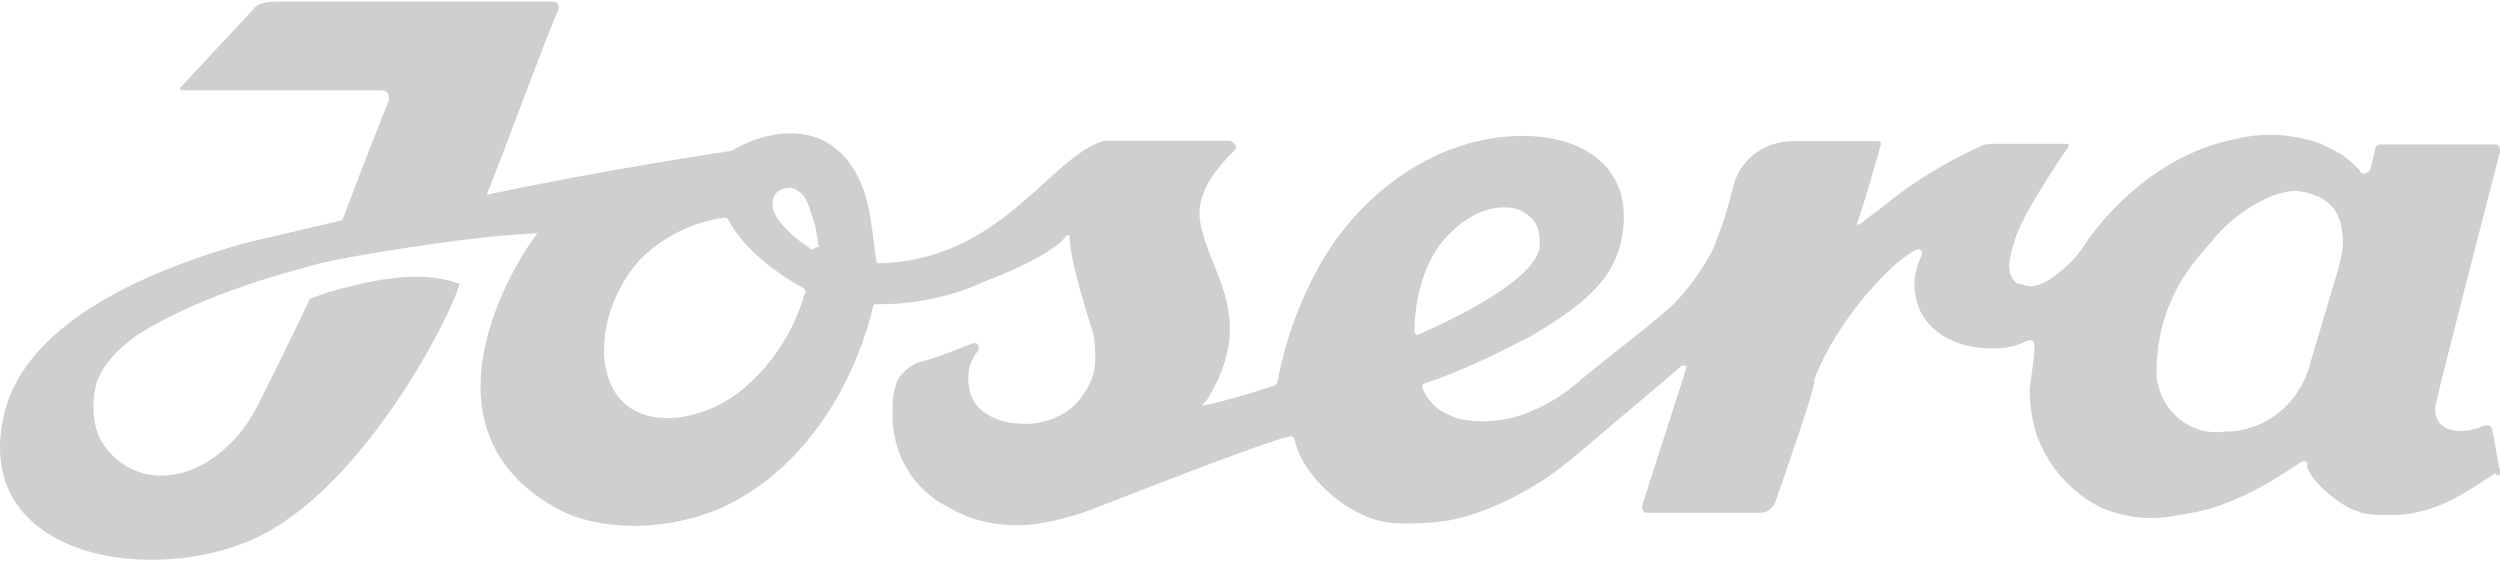 <svg width="186" height="42" viewBox="0 0 186 42" fill="none" xmlns="http://www.w3.org/2000/svg">
<path d="M186 34.992C185.803 34.282 185.645 32.978 185.447 32.07C185.447 31.714 185.092 31.517 184.736 31.714C184.183 31.912 183.63 32.07 183.078 32.07C181.814 32.07 180.905 31.359 181.261 29.898C181.616 28.239 186 11.297 186 11.297C186 11.099 186 10.744 185.645 10.744C185.645 10.744 185.645 10.744 185.447 10.744H177.075C176.877 10.744 176.719 10.941 176.719 11.099L176.364 12.56C176.364 12.758 176.008 12.916 175.811 12.916C175.811 12.916 175.613 12.916 175.613 12.719C175.061 12.166 174.508 11.613 173.797 11.257C173.441 11.06 173.086 10.902 172.691 10.704C170.677 9.994 168.505 9.796 166.293 10.349C159.895 11.613 155.907 16.905 154.998 18.366C154.445 19.274 152.273 21.446 150.97 21.288C150.615 21.288 150.417 21.091 150.062 21.091C149.153 20.38 149.509 19.077 149.864 18.011C150.22 16.352 153.142 12.008 153.893 10.902V10.704C153.893 10.704 153.893 10.704 153.695 10.704C152.036 10.704 149.509 10.704 148.403 10.704C148.048 10.704 147.692 10.704 147.297 10.902C144.572 12.166 142.203 13.627 139.991 15.444L138.332 16.707C138.332 16.707 138.332 16.707 138.135 16.707C138.49 15.799 139.399 12.679 139.952 10.704C139.952 10.704 139.952 10.507 139.754 10.507H133.356C131.342 10.507 129.526 11.771 128.973 13.785C128.617 15.246 128.262 16.51 127.867 17.418C127.669 17.971 127.511 18.524 127.156 19.077C126.445 20.341 125.497 21.644 124.431 22.71C122.614 24.369 118.033 27.805 117.52 28.358C116.414 29.266 115.348 30.016 114.044 30.53C112.228 31.438 109.305 31.636 107.844 30.885C106.936 30.53 106.185 29.779 105.83 28.871C105.83 28.674 105.83 28.515 106.027 28.515C108.752 27.607 111.32 26.343 113.847 25.04C117.48 22.868 120.403 20.854 120.758 17.023C121.311 12.482 117.836 10.112 113.294 10.112C108.002 10.112 102.908 13.034 99.432 17.774C97.26 20.854 95.799 24.527 95.049 28.358C95.049 28.555 94.851 28.713 94.693 28.713C93.785 29.068 89.954 30.174 89.401 30.174L89.757 29.819C91.02 27.805 91.771 25.633 91.415 23.263C91.06 20.696 89.599 18.721 89.243 16.154C89.243 15.957 89.243 15.799 89.243 15.601C89.441 13.943 90.349 12.679 91.81 11.218C92.008 11.02 92.008 10.862 91.81 10.665C91.81 10.665 91.613 10.467 91.455 10.467H82.174C78.146 11.573 74.512 19.393 65.39 19.59C65.192 19.59 65.192 19.393 65.192 19.393C64.995 17.931 64.837 16.312 64.481 14.851C63.573 11.573 61.203 9.204 57.175 10.112C56.267 10.309 55.358 10.665 54.45 11.218C54.45 11.218 44.617 12.679 36.205 14.496C37.468 11.415 40.391 3.359 41.497 0.831C41.694 0.476 41.497 0.278 41.299 0.12H41.102H21.039C20.131 0.12 19.223 0.12 18.867 0.673L13.417 6.518V6.716C13.417 6.716 13.417 6.716 13.615 6.716C15.787 6.716 26.015 6.716 28.385 6.716C28.741 6.716 28.938 6.913 28.938 7.269V7.466C28.03 9.638 26.015 14.93 25.463 16.391C23.093 16.944 20.724 17.497 18.354 18.05C11.798 19.867 1.965 23.697 0.306 30.806C-2.261 41.746 11.956 43.76 19.618 39.731C27.279 35.703 33.48 23.697 34.191 21.13C33.282 20.775 30.913 20.025 25.976 21.328C25.068 21.525 23.962 21.881 23.054 22.236C21.948 24.606 19.42 29.7 19.025 30.451C17.762 32.82 15.194 35.387 11.917 35.387C10.455 35.387 8.994 34.676 8.086 33.571C6.269 31.556 7.178 28.634 7.178 28.476C7.73 27.015 8.836 25.909 10.1 25.001C15.194 21.723 22.145 20.064 23.962 19.551C27.24 18.84 33.44 17.892 37.271 17.537L39.996 17.339C38.535 19.156 30.32 31.912 41.655 37.954C45.288 39.771 50.777 39.416 54.766 37.243C60.058 34.321 63.533 28.674 64.955 22.829C64.955 22.829 64.955 22.631 65.153 22.631H65.508C68.075 22.631 70.8 22.078 73.17 20.973C77.553 19.314 79.015 18.05 79.37 17.497C79.37 17.497 79.37 17.497 79.567 17.497C79.567 19.511 81.226 24.408 81.384 24.961C81.582 26.975 81.582 28.042 80.476 29.503C79.567 30.964 77.395 31.675 75.934 31.517C75.381 31.517 73.367 31.32 72.459 29.858C71.906 28.95 71.906 27.291 72.459 26.58C72.459 26.383 72.814 26.225 72.814 25.869C72.814 25.514 72.459 25.514 72.459 25.514C70.998 26.067 69.734 26.62 68.273 26.975C67.562 27.331 66.811 27.884 66.614 28.792C66.416 29.345 66.416 29.898 66.416 30.451C66.219 33.531 67.878 36.454 70.603 37.757C72.419 38.863 74.631 39.218 76.803 39.021C78.264 38.823 79.725 38.468 81.187 37.915C83.556 37.006 93.745 32.978 95.957 32.465C96.154 32.465 96.154 32.465 96.312 32.662C96.668 34.676 98.879 37.204 101.407 38.31C102.868 39.021 104.329 39.021 106.699 38.863C109.266 38.665 112.149 37.401 114.716 35.782C115.624 35.229 117.441 33.768 119.1 32.307C119.1 32.307 124.747 27.568 125.102 27.212C125.102 27.212 125.3 27.212 125.458 27.212V27.41L122.18 37.599C122.18 37.796 122.18 38.152 122.535 38.152H122.733H130.947C131.5 38.152 131.856 37.796 132.053 37.441C132.764 35.427 134.778 29.621 134.976 28.515V28.239C136.634 23.855 140.82 19.314 142.637 18.563C142.835 18.563 142.993 18.563 142.993 18.761V18.958C142.282 20.42 142.282 21.683 142.795 22.987C143.506 24.645 145.52 26.067 148.64 25.909C149.351 25.909 150.101 25.712 150.812 25.356C151.365 25.159 151.365 25.554 151.365 26.067C151.365 26.422 151.01 28.792 151.01 28.989C151.01 30.253 151.207 31.359 151.562 32.465C152.471 34.834 154.129 36.651 156.302 37.757C157.96 38.468 159.579 38.665 161.238 38.468C162.344 38.27 163.608 38.112 164.713 37.757C166.886 37.046 168.9 35.94 170.716 34.676C170.914 34.676 171.072 34.321 171.427 34.321C171.783 34.321 171.625 34.676 171.625 34.676C171.98 35.782 173.441 37.046 174.705 37.757C175.061 37.954 175.258 37.954 175.613 38.112C176.166 38.31 176.877 38.31 177.43 38.31C181.261 38.507 183.828 36.296 185.645 35.229C186 35.545 186 35.348 186 34.992ZM59.861 21.841C59.15 24.408 57.689 26.778 55.674 28.595C52.752 31.32 47.855 32.228 45.841 29.305C44.024 26.58 45.13 21.999 47.657 19.274C49.316 17.616 51.488 16.549 53.858 16.194C54.055 16.194 54.055 16.194 54.213 16.391C55.121 18.208 57.491 20.222 59.861 21.486C59.861 21.683 60.058 21.841 59.861 21.841ZM60.413 18.563C59.505 18.011 57.333 16.391 57.491 15.088C57.491 14.377 58.044 13.982 58.755 13.982C58.952 13.982 59.11 13.982 59.308 14.18C60.019 14.535 60.216 15.444 60.572 16.549C60.769 17.102 60.769 17.813 60.927 18.366C60.572 18.405 60.572 18.563 60.413 18.563ZM105.238 24.764C105.238 23.5 105.435 19.472 108.16 17.102C108.713 16.549 110.332 15.286 112.188 15.444C112.899 15.444 113.65 15.799 114.202 16.549C114.558 17.102 114.558 17.813 114.558 18.366C114.202 21.091 106.738 24.369 105.435 24.922C105.435 24.961 105.435 24.961 105.238 24.764ZM174.31 18.05C174.31 18.761 174.113 19.314 173.955 20.064L171.941 26.817C171.23 29.898 168.663 32.109 165.543 32.109C162.976 32.465 160.804 30.648 160.448 28.081C160.448 27.884 160.448 27.884 160.448 27.726C160.448 22.434 163.173 19.511 164.477 18.05C166.135 15.878 169.216 14.022 171.032 14.219C173.402 14.575 174.31 15.838 174.31 18.05Z" fill="#121212" fill-opacity="0.2"/>
</svg>
